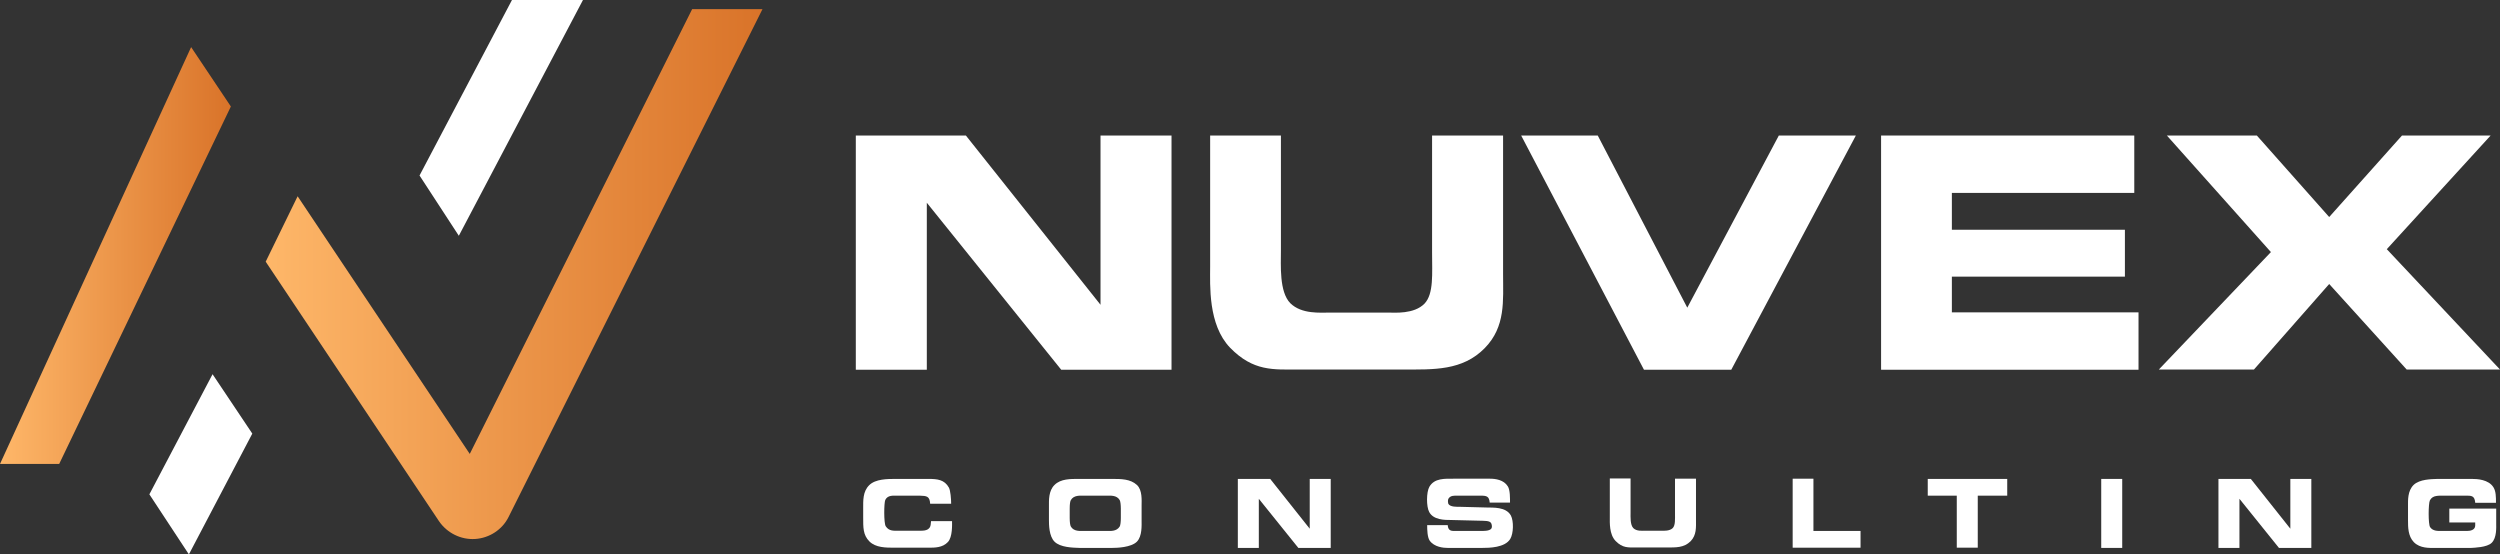 <svg xmlns="http://www.w3.org/2000/svg" xmlns:xlink="http://www.w3.org/1999/xlink" id="Layer_1" x="0px" y="0px" viewBox="0 0 1119.7 248.3" style="enable-background:new 0 0 1119.7 248.3;" xml:space="preserve"><rect x="0" y="0" width="1119.7" height="248.3" fill="#333333" stroke="none"/><style type="text/css">	.st0{fill:#FFFFFF;}	.st1{fill:url(#XMLID_49_);}	.st2{fill:url(#XMLID_50_);}</style><g id="XMLID_864_">	<g id="XMLID_27_">		<path id="XMLID_107_" class="st0" d="M416.6,225.6c-0.2-3.4-1.6-3.5-4.6-3.6h-10.3c-1.7,0-4.1-0.3-5.2,1.9   c-0.6,1.3-0.7,10.4,0.2,11.8c1.5,2.3,3.7,2,5.9,2h8c2.7,0,4.8,0.2,5.9-1.6c0.3-0.6,0.4-1.3,0.5-2.7h9.4c0,1.3,0.3,7.2-1.9,9.4   c-2.3,2.5-5.9,2.5-8.5,2.5h-15.4c-3.8,0-8.4,0-11.2-2.8c-2.9-2.9-2.8-6.2-2.8-11v-3.5c0-3.9-0.2-7.8,2.7-10.7   c2.8-2.8,8.3-2.8,11.5-2.8h15.1c3.9,0,7.1,0.3,9.1,3.9c0.7,1.3,1,5.1,1,7.2H416.6z"></path>		<path id="XMLID_104_" class="st0" d="M472.3,242.6c-2.5-2.5-2.5-7.7-2.5-9.8v-6.4c0-2.2-0.2-6.6,2.5-9.2c2.8-2.8,7.2-2.7,10.9-2.7   h15.1c3.7,0,8,0,10.9,2.7c2.5,2.3,2.1,7,2.1,9.2v6.4c0,2.6,0.3,7.3-2.1,9.8c-2.6,2.6-9,2.8-11.1,2.8h-14.6   C480.5,245.3,474.9,245.2,472.3,242.6z M501.5,235.8c0.3-0.5,0.5-2,0.5-3.8v-4.2c0-1.7-0.2-3.3-0.5-3.8c-1.3-2.3-4.2-2-5.7-2   h-10.5c-1.5,0-4.4-0.3-5.7,2c-0.3,0.5-0.5,1.8-0.5,3.8v4.2c0,1.8,0.2,3.3,0.5,3.8c1.3,2.3,4.2,2,5.7,2h10.5   C497.3,237.8,500.1,238.1,501.5,235.8z"></path>		<path id="XMLID_102_" class="st0" d="M568.9,214.5l17.7,22.3v-22.3h9.4v30.9h-14.5l-17.7-22v22h-9.4v-30.9H568.9z"></path>		<path id="XMLID_100_" class="st0" d="M667.2,225.1c-0.2-2.8-1.4-3.1-3.9-3.1h-10.5c-1.3,0-3.2-0.2-4.1,1.4c-0.3,0.5-0.2,1.8,0,2.3   c0.9,1.4,3.6,1.3,5.6,1.3l11.5,0.3c2.8,0.1,8.7-0.4,10.9,3.6c1.3,2.5,1.2,8-0.3,10.5c-2.4,3.9-9.4,4-12.6,4h-15.4   c-1.8,0-6-0.3-8.1-3.3c-1-1.5-1.1-4.8-1.1-6.9h9.2c0.2,2.8,1.9,2.6,3.6,2.6h11c1.3,0,4,0.1,4.9-1c0.4-0.5,0.4-1.5,0-2.4   c-0.6-1.3-3-1.1-5.7-1.2l-12.2-0.3c-3,0-8,0-9.9-3.6c-1.3-2.4-1.3-8.9,0.1-11.3c2.3-3.9,6.8-3.6,11.2-3.6h15.9   c2.5,0,6.2,0.5,8,3.4c1.1,1.6,1,5.7,1,7.3H667.2z"></path>		<path id="XMLID_98_" class="st0" d="M730.3,214.5v15.1c0,2-0.2,5.4,1.2,6.9c1.5,1.5,3.9,1.2,5.3,1.2h7.6c0.8,0,3.4,0.2,4.8-1.2   c1.2-1.3,1-3.9,1-6.7v-15.4h9.4v18.3c0,3.5,0.3,6.9-2.4,9.7c-3,3-6.7,2.8-10.8,2.8h-13.8c-3.3,0-5.9,0.3-9-2.9   c-2.9-3-2.6-8.3-2.6-10.7v-17.3H730.3z"></path>		<path id="XMLID_96_" class="st0" d="M812.2,214.5v23.3h21.1v7.5h-30.4v-30.9H812.2z"></path>		<path id="XMLID_47_" class="st0" d="M899.1,222h-13.3v23.3h-9.4V222h-13v-7.5h35.6V222z"></path>		<path id="XMLID_32_" class="st0" d="M950.5,214.5v30.9h-9.4v-30.9H950.5z"></path>		<path id="XMLID_30_" class="st0" d="M1008.1,214.5l17.7,22.3v-22.3h9.4v30.9h-14.5l-17.7-22v22h-9.4v-30.9H1008.1z"></path>		<path id="XMLID_28_" class="st0" d="M1108.6,225.1c-0.3-3.3-1.8-3.1-4.7-3.1h-8.1c-3.8,0-6.2-0.3-7.5,2.1   c-0.7,1.3-0.8,10.7,0.1,12c1.3,1.9,3.7,1.7,5.2,1.7h10.3c1,0,3.4,0.2,4.4-1.3c0.4-0.7,0.3-1.4,0.3-2.5H1097v-6.2h21v6.6   c0,1.8,0.3,6.4-2,8.7c-2.1,2.1-7.9,2.2-9.2,2.3h-16.2c-2.3,0-6.7,0.3-9.5-2.6c-2.6-2.7-2.6-6.7-2.6-9.8v-6.4   c0-2.6-0.2-6.7,2.5-9.4c2.7-2.6,8-2.6,10.7-2.7h15.4c2.3,0,7.5,0.2,9.7,3.8c1.1,1.8,1.1,4.3,1.1,6.9H1108.6z"></path>	</g>	<g id="XMLID_861_">		<g id="XMLID_110_">			<path id="XMLID_123_" class="st0" d="M432.6,60.7l60.3,75.8V60.7h31.8v104.9h-49.4l-60.2-74.8v74.8h-31.8V60.7H432.6z"></path>			<path id="XMLID_121_" class="st0" d="M573.7,60.7v51.5c0,6.6-0.8,18.5,4.2,23.6c5.1,5,13.4,4.2,18,4.2h25.8    c2.9,0,11.6,0.8,16.3-4c4.2-4.4,3.4-13.4,3.4-22.9V60.7h31.8v62.1c0,11.9,1.2,23.5-8.2,33.1c-10,10.2-22.9,9.6-36.6,9.6h-46.9    c-11.2,0-20.2,0.9-30.6-9.8c-9.9-10.3-8.9-28.1-8.9-36.3V60.7H573.7z"></path>			<path id="XMLID_119_" class="st0" d="M715.6,60.7l40.1,77.1l41-77.1h34.5l-55.8,104.9h-39.1L681.3,60.7H715.6z"></path>			<path id="XMLID_117_" class="st0" d="M955.9,60.7v25.7h-81.7v16.5h77.5v21h-77.5v16h83.6v25.7H842.5V60.7H955.9z"></path>			<path id="XMLID_111_" class="st0" d="M1010.8,60.7l32.4,36.5l32.6-36.5h39.7l-46.5,50.9l50.7,53.9h-41.8l-34.7-38.3l-33.7,38.3    h-42.6l50.2-52.6l-46.6-52.2H1010.8z"></path>		</g>		<g id="XMLID_209_">			<polygon id="XMLID_64_" class="st0" points="66.9,221.4 84.6,248.3 113,194.2 95.2,167.6    "></polygon>			<g id="XMLID_208_">				<linearGradient id="XMLID_49_" gradientUnits="userSpaceOnUse" x1="0" y1="114.459" x2="103.401" y2="114.459">					<stop offset="0" style="stop-color:#FEB769"></stop>					<stop offset="1" style="stop-color:#D97329"></stop>				</linearGradient>				<polygon id="XMLID_63_" class="st1" points="0,207.8 26.5,207.8 103.4,47.7 85.6,21.1     "></polygon>				<linearGradient id="XMLID_50_" gradientUnits="userSpaceOnUse" x1="119.03" y1="122.766" x2="341.526" y2="122.766">					<stop offset="0" style="stop-color:#FEB769"></stop>					<stop offset="1" style="stop-color:#D97329"></stop>				</linearGradient>				<path id="XMLID_62_" class="st2" d="M119,117.2l77.6,116.2c3.6,5.3,9.8,8.4,16.2,8c6.4-0.4,12.2-4.2,15-9.9L341.5,4.1H310     l-99.6,199.2L133.3,87.9L119,117.2z"></path>				<polygon id="XMLID_61_" class="st0" points="187.9,78.6 205.5,105.6 261.1,0 229.3,0     "></polygon>			</g>		</g>	</g></g></svg>